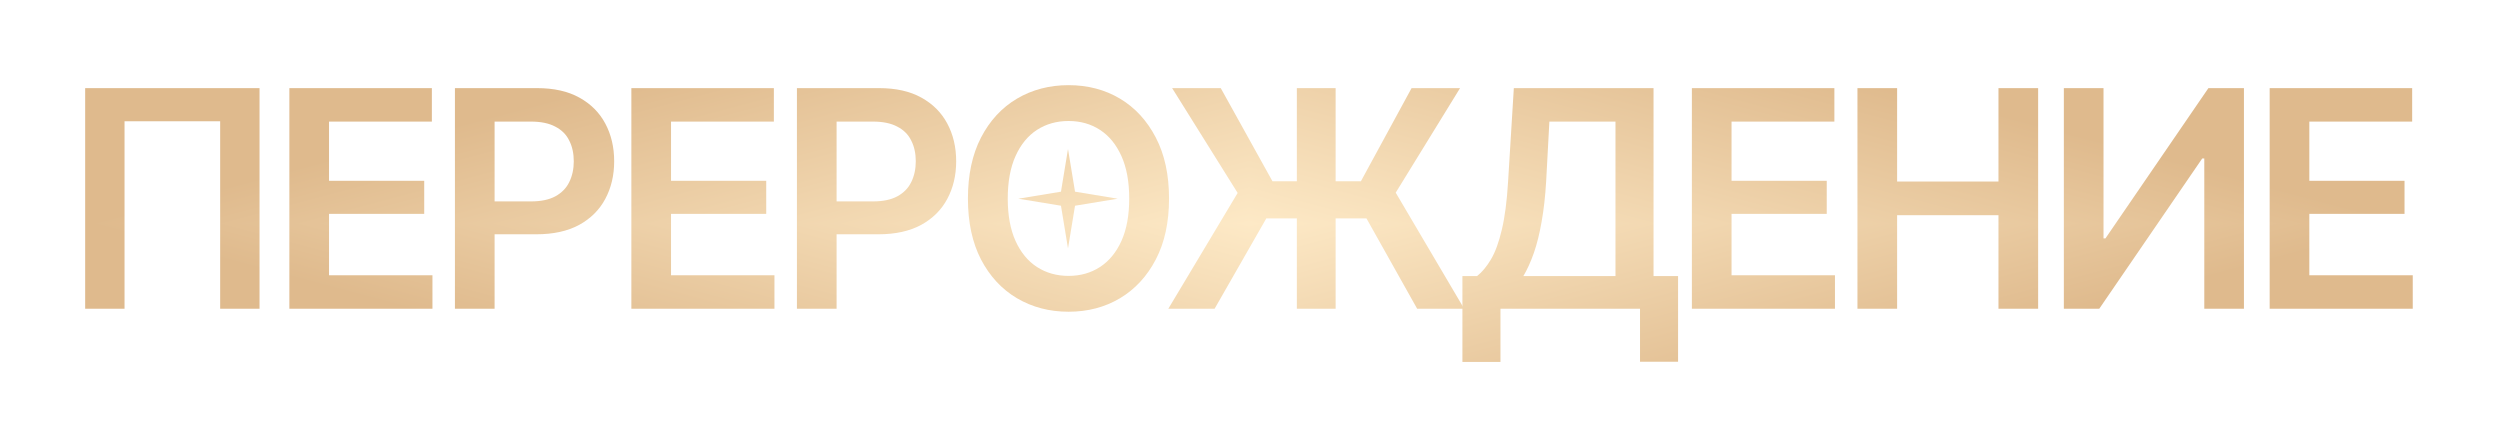 <?xml version="1.0" encoding="UTF-8"?> <svg xmlns="http://www.w3.org/2000/svg" width="290" height="52" viewBox="0 0 290 52" fill="none"><g filter="url(#filter0_d_372_1851)"><g clip-path="url(#paint0_diamond_372_1851_clip_path)" data-figma-skip-parse="true"><g transform="matrix(0.135 0 0 0.036 144.879 25.931)"><rect x="0" y="0" width="1012.2" height="485.004" fill="url(#paint0_diamond_372_1851)" opacity="1" shape-rendering="crispEdges"></rect><rect x="0" y="0" width="1012.2" height="485.004" transform="scale(1 -1)" fill="url(#paint0_diamond_372_1851)" opacity="1" shape-rendering="crispEdges"></rect><rect x="0" y="0" width="1012.2" height="485.004" transform="scale(-1 1)" fill="url(#paint0_diamond_372_1851)" opacity="1" shape-rendering="crispEdges"></rect><rect x="0" y="0" width="1012.2" height="485.004" transform="scale(-1)" fill="url(#paint0_diamond_372_1851)" opacity="1" shape-rendering="crispEdges"></rect></g></g><path d="M30.106 10.222V35.816H25.539V14.07H14.446V35.816H9.879V10.222H30.106Z" data-figma-gradient-fill="{&quot;type&quot;:&quot;GRADIENT_DIAMOND&quot;,&quot;stops&quot;:[{&quot;color&quot;:{&quot;r&quot;:0.99215686321258545,&quot;g&quot;:0.91372549533843994,&quot;b&quot;:0.77647060155868530,&quot;a&quot;:1.0},&quot;position&quot;:0.0},{&quot;color&quot;:{&quot;r&quot;:0.87450981140136719,&quot;g&quot;:0.7294117808341980,&quot;b&quot;:0.55294120311737061,&quot;a&quot;:1.0},&quot;position&quot;:1.0}],&quot;stopsVar&quot;:[{&quot;color&quot;:{&quot;r&quot;:0.99215686321258545,&quot;g&quot;:0.91372549533843994,&quot;b&quot;:0.77647060155868530,&quot;a&quot;:1.0},&quot;position&quot;:0.0},{&quot;color&quot;:{&quot;r&quot;:0.87450981140136719,&quot;g&quot;:0.7294117808341980,&quot;b&quot;:0.55294120311737061,&quot;a&quot;:1.0},&quot;position&quot;:1.0}],&quot;transform&quot;:{&quot;m00&quot;:270.0,&quot;m01&quot;:-3.5014417580636614e-14,&quot;m02&quot;:9.878906250,&quot;m10&quot;:0.0,&quot;m11&quot;:72.981536865234375,&quot;m12&quot;:-10.560034751892090},&quot;opacity&quot;:1.0,&quot;blendMode&quot;:&quot;NORMAL&quot;,&quot;visible&quot;:true}"></path><g clip-path="url(#paint1_diamond_372_1851_clip_path)" data-figma-skip-parse="true"><g transform="matrix(0.135 0 0 0.036 144.879 25.931)"><rect x="0" y="0" width="1012.2" height="485.004" fill="url(#paint1_diamond_372_1851)" opacity="1" shape-rendering="crispEdges"></rect><rect x="0" y="0" width="1012.2" height="485.004" transform="scale(1 -1)" fill="url(#paint1_diamond_372_1851)" opacity="1" shape-rendering="crispEdges"></rect><rect x="0" y="0" width="1012.2" height="485.004" transform="scale(-1 1)" fill="url(#paint1_diamond_372_1851)" opacity="1" shape-rendering="crispEdges"></rect><rect x="0" y="0" width="1012.2" height="485.004" transform="scale(-1)" fill="url(#paint1_diamond_372_1851)" opacity="1" shape-rendering="crispEdges"></rect></g></g><path d="M33.566 35.816V10.222H50.096V14.104H38.167V20.975H49.209V24.806H38.167V31.934H50.164V35.816H33.566Z" data-figma-gradient-fill="{&quot;type&quot;:&quot;GRADIENT_DIAMOND&quot;,&quot;stops&quot;:[{&quot;color&quot;:{&quot;r&quot;:0.99215686321258545,&quot;g&quot;:0.91372549533843994,&quot;b&quot;:0.77647060155868530,&quot;a&quot;:1.0},&quot;position&quot;:0.0},{&quot;color&quot;:{&quot;r&quot;:0.87450981140136719,&quot;g&quot;:0.7294117808341980,&quot;b&quot;:0.55294120311737061,&quot;a&quot;:1.0},&quot;position&quot;:1.0}],&quot;stopsVar&quot;:[{&quot;color&quot;:{&quot;r&quot;:0.99215686321258545,&quot;g&quot;:0.91372549533843994,&quot;b&quot;:0.77647060155868530,&quot;a&quot;:1.0},&quot;position&quot;:0.0},{&quot;color&quot;:{&quot;r&quot;:0.87450981140136719,&quot;g&quot;:0.7294117808341980,&quot;b&quot;:0.55294120311737061,&quot;a&quot;:1.0},&quot;position&quot;:1.0}],&quot;transform&quot;:{&quot;m00&quot;:270.0,&quot;m01&quot;:-3.5014417580636614e-14,&quot;m02&quot;:9.878906250,&quot;m10&quot;:0.0,&quot;m11&quot;:72.981536865234375,&quot;m12&quot;:-10.560034751892090},&quot;opacity&quot;:1.0,&quot;blendMode&quot;:&quot;NORMAL&quot;,&quot;visible&quot;:true}"></path><g clip-path="url(#paint2_diamond_372_1851_clip_path)" data-figma-skip-parse="true"><g transform="matrix(0.135 0 0 0.036 144.879 25.931)"><rect x="0" y="0" width="1012.2" height="485.004" fill="url(#paint2_diamond_372_1851)" opacity="1" shape-rendering="crispEdges"></rect><rect x="0" y="0" width="1012.2" height="485.004" transform="scale(1 -1)" fill="url(#paint2_diamond_372_1851)" opacity="1" shape-rendering="crispEdges"></rect><rect x="0" y="0" width="1012.2" height="485.004" transform="scale(-1 1)" fill="url(#paint2_diamond_372_1851)" opacity="1" shape-rendering="crispEdges"></rect><rect x="0" y="0" width="1012.2" height="485.004" transform="scale(-1)" fill="url(#paint2_diamond_372_1851)" opacity="1" shape-rendering="crispEdges"></rect></g></g><path d="M52.772 35.816V10.222H62.297C64.251 10.222 65.887 10.589 67.205 11.322C68.534 12.055 69.54 13.062 70.221 14.345C70.903 15.627 71.244 17.082 71.244 18.708C71.244 20.345 70.897 21.805 70.204 23.088C69.523 24.359 68.512 25.361 67.171 26.094C65.831 26.815 64.183 27.176 62.229 27.176H55.924V23.363H61.599C62.746 23.363 63.683 23.168 64.41 22.779C65.149 22.378 65.689 21.828 66.029 21.13C66.382 20.42 66.558 19.613 66.558 18.708C66.558 17.792 66.382 16.99 66.029 16.303C65.689 15.604 65.149 15.066 64.41 14.688C63.683 14.299 62.74 14.104 61.582 14.104H57.373V35.816H52.772Z" data-figma-gradient-fill="{&quot;type&quot;:&quot;GRADIENT_DIAMOND&quot;,&quot;stops&quot;:[{&quot;color&quot;:{&quot;r&quot;:0.99215686321258545,&quot;g&quot;:0.91372549533843994,&quot;b&quot;:0.77647060155868530,&quot;a&quot;:1.0},&quot;position&quot;:0.0},{&quot;color&quot;:{&quot;r&quot;:0.87450981140136719,&quot;g&quot;:0.7294117808341980,&quot;b&quot;:0.55294120311737061,&quot;a&quot;:1.0},&quot;position&quot;:1.0}],&quot;stopsVar&quot;:[{&quot;color&quot;:{&quot;r&quot;:0.99215686321258545,&quot;g&quot;:0.91372549533843994,&quot;b&quot;:0.77647060155868530,&quot;a&quot;:1.0},&quot;position&quot;:0.0},{&quot;color&quot;:{&quot;r&quot;:0.87450981140136719,&quot;g&quot;:0.7294117808341980,&quot;b&quot;:0.55294120311737061,&quot;a&quot;:1.0},&quot;position&quot;:1.0}],&quot;transform&quot;:{&quot;m00&quot;:270.0,&quot;m01&quot;:-3.5014417580636614e-14,&quot;m02&quot;:9.878906250,&quot;m10&quot;:0.0,&quot;m11&quot;:72.981536865234375,&quot;m12&quot;:-10.560034751892090},&quot;opacity&quot;:1.0,&quot;blendMode&quot;:&quot;NORMAL&quot;,&quot;visible&quot;:true}"></path><g clip-path="url(#paint3_diamond_372_1851_clip_path)" data-figma-skip-parse="true"><g transform="matrix(0.135 0 0 0.036 144.879 25.931)"><rect x="0" y="0" width="1012.2" height="485.004" fill="url(#paint3_diamond_372_1851)" opacity="1" shape-rendering="crispEdges"></rect><rect x="0" y="0" width="1012.2" height="485.004" transform="scale(1 -1)" fill="url(#paint3_diamond_372_1851)" opacity="1" shape-rendering="crispEdges"></rect><rect x="0" y="0" width="1012.2" height="485.004" transform="scale(-1 1)" fill="url(#paint3_diamond_372_1851)" opacity="1" shape-rendering="crispEdges"></rect><rect x="0" y="0" width="1012.2" height="485.004" transform="scale(-1)" fill="url(#paint3_diamond_372_1851)" opacity="1" shape-rendering="crispEdges"></rect></g></g><path d="M73.238 35.816V10.222H89.768V14.104H77.839V20.975H88.882V24.806H77.839V31.934H89.836V35.816H73.238Z" data-figma-gradient-fill="{&quot;type&quot;:&quot;GRADIENT_DIAMOND&quot;,&quot;stops&quot;:[{&quot;color&quot;:{&quot;r&quot;:0.99215686321258545,&quot;g&quot;:0.91372549533843994,&quot;b&quot;:0.77647060155868530,&quot;a&quot;:1.0},&quot;position&quot;:0.0},{&quot;color&quot;:{&quot;r&quot;:0.87450981140136719,&quot;g&quot;:0.7294117808341980,&quot;b&quot;:0.55294120311737061,&quot;a&quot;:1.0},&quot;position&quot;:1.0}],&quot;stopsVar&quot;:[{&quot;color&quot;:{&quot;r&quot;:0.99215686321258545,&quot;g&quot;:0.91372549533843994,&quot;b&quot;:0.77647060155868530,&quot;a&quot;:1.0},&quot;position&quot;:0.0},{&quot;color&quot;:{&quot;r&quot;:0.87450981140136719,&quot;g&quot;:0.7294117808341980,&quot;b&quot;:0.55294120311737061,&quot;a&quot;:1.0},&quot;position&quot;:1.0}],&quot;transform&quot;:{&quot;m00&quot;:270.0,&quot;m01&quot;:-3.5014417580636614e-14,&quot;m02&quot;:9.878906250,&quot;m10&quot;:0.0,&quot;m11&quot;:72.981536865234375,&quot;m12&quot;:-10.560034751892090},&quot;opacity&quot;:1.0,&quot;blendMode&quot;:&quot;NORMAL&quot;,&quot;visible&quot;:true}"></path><g clip-path="url(#paint4_diamond_372_1851_clip_path)" data-figma-skip-parse="true"><g transform="matrix(0.135 0 0 0.036 144.879 25.931)"><rect x="0" y="0" width="1012.2" height="485.004" fill="url(#paint4_diamond_372_1851)" opacity="1" shape-rendering="crispEdges"></rect><rect x="0" y="0" width="1012.2" height="485.004" transform="scale(1 -1)" fill="url(#paint4_diamond_372_1851)" opacity="1" shape-rendering="crispEdges"></rect><rect x="0" y="0" width="1012.2" height="485.004" transform="scale(-1 1)" fill="url(#paint4_diamond_372_1851)" opacity="1" shape-rendering="crispEdges"></rect><rect x="0" y="0" width="1012.2" height="485.004" transform="scale(-1)" fill="url(#paint4_diamond_372_1851)" opacity="1" shape-rendering="crispEdges"></rect></g></g><path d="M92.444 35.816V10.222H101.969C103.923 10.222 105.559 10.589 106.877 11.322C108.206 12.055 109.212 13.062 109.893 14.345C110.575 15.627 110.916 17.082 110.916 18.708C110.916 20.345 110.569 21.805 109.876 23.088C109.195 24.359 108.184 25.361 106.843 26.094C105.503 26.815 103.855 27.176 101.901 27.176H95.596V23.363H101.271C102.418 23.363 103.355 23.168 104.082 22.779C104.821 22.378 105.361 21.828 105.701 21.13C106.054 20.42 106.23 19.613 106.23 18.708C106.23 17.792 106.054 16.99 105.701 16.303C105.361 15.604 104.821 15.066 104.082 14.688C103.355 14.299 102.413 14.104 101.254 14.104H97.045V35.816H92.444Z" data-figma-gradient-fill="{&quot;type&quot;:&quot;GRADIENT_DIAMOND&quot;,&quot;stops&quot;:[{&quot;color&quot;:{&quot;r&quot;:0.99215686321258545,&quot;g&quot;:0.91372549533843994,&quot;b&quot;:0.77647060155868530,&quot;a&quot;:1.0},&quot;position&quot;:0.0},{&quot;color&quot;:{&quot;r&quot;:0.87450981140136719,&quot;g&quot;:0.7294117808341980,&quot;b&quot;:0.55294120311737061,&quot;a&quot;:1.0},&quot;position&quot;:1.0}],&quot;stopsVar&quot;:[{&quot;color&quot;:{&quot;r&quot;:0.99215686321258545,&quot;g&quot;:0.91372549533843994,&quot;b&quot;:0.77647060155868530,&quot;a&quot;:1.0},&quot;position&quot;:0.0},{&quot;color&quot;:{&quot;r&quot;:0.87450981140136719,&quot;g&quot;:0.7294117808341980,&quot;b&quot;:0.55294120311737061,&quot;a&quot;:1.0},&quot;position&quot;:1.0}],&quot;transform&quot;:{&quot;m00&quot;:270.0,&quot;m01&quot;:-3.5014417580636614e-14,&quot;m02&quot;:9.878906250,&quot;m10&quot;:0.0,&quot;m11&quot;:72.981536865234375,&quot;m12&quot;:-10.560034751892090},&quot;opacity&quot;:1.0,&quot;blendMode&quot;:&quot;NORMAL&quot;,&quot;visible&quot;:true}"></path><g clip-path="url(#paint5_diamond_372_1851_clip_path)" data-figma-skip-parse="true"><g transform="matrix(0.135 0 0 0.036 144.879 25.931)"><rect x="0" y="0" width="1012.2" height="485.004" fill="url(#paint5_diamond_372_1851)" opacity="1" shape-rendering="crispEdges"></rect><rect x="0" y="0" width="1012.2" height="485.004" transform="scale(1 -1)" fill="url(#paint5_diamond_372_1851)" opacity="1" shape-rendering="crispEdges"></rect><rect x="0" y="0" width="1012.2" height="485.004" transform="scale(-1 1)" fill="url(#paint5_diamond_372_1851)" opacity="1" shape-rendering="crispEdges"></rect><rect x="0" y="0" width="1012.2" height="485.004" transform="scale(-1)" fill="url(#paint5_diamond_372_1851)" opacity="1" shape-rendering="crispEdges"></rect></g></g><path d="M123.953 36.16C121.737 36.16 119.744 35.639 117.971 34.596C116.21 33.554 114.819 32.054 113.796 30.096C112.785 28.138 112.28 25.785 112.28 23.036C112.28 20.277 112.785 17.918 113.796 15.96C114.819 13.99 116.21 12.484 117.971 11.442C119.744 10.4 121.737 9.879 123.953 9.879C126.179 9.879 128.167 10.4 129.917 11.442C131.666 12.484 133.052 13.99 134.075 15.96C135.097 17.918 135.608 20.277 135.608 23.036C135.608 25.785 135.097 28.138 134.075 30.096C133.052 32.054 131.666 33.554 129.917 34.596C128.167 35.639 126.179 36.16 123.953 36.16ZM123.953 32.003C125.327 32.003 126.543 31.659 127.599 30.972C128.656 30.285 129.485 29.277 130.087 27.949C130.689 26.609 130.99 24.972 130.99 23.036C130.99 21.09 130.689 19.446 130.087 18.107C129.485 16.767 128.656 15.753 127.599 15.066C126.543 14.379 125.327 14.036 123.953 14.036C122.578 14.036 121.357 14.379 120.289 15.066C119.232 15.753 118.403 16.767 117.801 18.107C117.199 19.446 116.898 21.09 116.898 23.036C116.898 24.972 117.199 26.609 117.801 27.949C118.403 29.277 119.232 30.285 120.289 30.972C121.357 31.659 122.578 32.003 123.953 32.003Z" data-figma-gradient-fill="{&quot;type&quot;:&quot;GRADIENT_DIAMOND&quot;,&quot;stops&quot;:[{&quot;color&quot;:{&quot;r&quot;:0.99215686321258545,&quot;g&quot;:0.91372549533843994,&quot;b&quot;:0.77647060155868530,&quot;a&quot;:1.0},&quot;position&quot;:0.0},{&quot;color&quot;:{&quot;r&quot;:0.87450981140136719,&quot;g&quot;:0.7294117808341980,&quot;b&quot;:0.55294120311737061,&quot;a&quot;:1.0},&quot;position&quot;:1.0}],&quot;stopsVar&quot;:[{&quot;color&quot;:{&quot;r&quot;:0.99215686321258545,&quot;g&quot;:0.91372549533843994,&quot;b&quot;:0.77647060155868530,&quot;a&quot;:1.0},&quot;position&quot;:0.0},{&quot;color&quot;:{&quot;r&quot;:0.87450981140136719,&quot;g&quot;:0.7294117808341980,&quot;b&quot;:0.55294120311737061,&quot;a&quot;:1.0},&quot;position&quot;:1.0}],&quot;transform&quot;:{&quot;m00&quot;:270.0,&quot;m01&quot;:-3.5014417580636614e-14,&quot;m02&quot;:9.878906250,&quot;m10&quot;:0.0,&quot;m11&quot;:72.981536865234375,&quot;m12&quot;:-10.560034751892090},&quot;opacity&quot;:1.0,&quot;blendMode&quot;:&quot;NORMAL&quot;,&quot;visible&quot;:true}"></path><g clip-path="url(#paint6_diamond_372_1851_clip_path)" data-figma-skip-parse="true"><g transform="matrix(0.135 0 0 0.036 144.879 25.931)"><rect x="0" y="0" width="1012.2" height="485.004" fill="url(#paint6_diamond_372_1851)" opacity="1" shape-rendering="crispEdges"></rect><rect x="0" y="0" width="1012.2" height="485.004" transform="scale(1 -1)" fill="url(#paint6_diamond_372_1851)" opacity="1" shape-rendering="crispEdges"></rect><rect x="0" y="0" width="1012.2" height="485.004" transform="scale(-1 1)" fill="url(#paint6_diamond_372_1851)" opacity="1" shape-rendering="crispEdges"></rect><rect x="0" y="0" width="1012.2" height="485.004" transform="scale(-1)" fill="url(#paint6_diamond_372_1851)" opacity="1" shape-rendering="crispEdges"></rect></g></g><path d="M154.933 10.222V35.816H150.435V10.222H154.933ZM135.524 35.816L143.567 22.384L135.967 10.222H141.607L147.606 21.027H157.864L163.743 10.222H169.367L161.903 22.349L169.844 35.816H164.391L158.512 25.338H146.89L140.892 35.816H135.524Z" data-figma-gradient-fill="{&quot;type&quot;:&quot;GRADIENT_DIAMOND&quot;,&quot;stops&quot;:[{&quot;color&quot;:{&quot;r&quot;:0.99215686321258545,&quot;g&quot;:0.91372549533843994,&quot;b&quot;:0.77647060155868530,&quot;a&quot;:1.0},&quot;position&quot;:0.0},{&quot;color&quot;:{&quot;r&quot;:0.87450981140136719,&quot;g&quot;:0.7294117808341980,&quot;b&quot;:0.55294120311737061,&quot;a&quot;:1.0},&quot;position&quot;:1.0}],&quot;stopsVar&quot;:[{&quot;color&quot;:{&quot;r&quot;:0.99215686321258545,&quot;g&quot;:0.91372549533843994,&quot;b&quot;:0.77647060155868530,&quot;a&quot;:1.0},&quot;position&quot;:0.0},{&quot;color&quot;:{&quot;r&quot;:0.87450981140136719,&quot;g&quot;:0.7294117808341980,&quot;b&quot;:0.55294120311737061,&quot;a&quot;:1.0},&quot;position&quot;:1.0}],&quot;transform&quot;:{&quot;m00&quot;:270.0,&quot;m01&quot;:-3.5014417580636614e-14,&quot;m02&quot;:9.878906250,&quot;m10&quot;:0.0,&quot;m11&quot;:72.981536865234375,&quot;m12&quot;:-10.560034751892090},&quot;opacity&quot;:1.0,&quot;blendMode&quot;:&quot;NORMAL&quot;,&quot;visible&quot;:true}"></path><g clip-path="url(#paint7_diamond_372_1851_clip_path)" data-figma-skip-parse="true"><g transform="matrix(0.135 0 0 0.036 144.879 25.931)"><rect x="0" y="0" width="1012.2" height="485.004" fill="url(#paint7_diamond_372_1851)" opacity="1" shape-rendering="crispEdges"></rect><rect x="0" y="0" width="1012.2" height="485.004" transform="scale(1 -1)" fill="url(#paint7_diamond_372_1851)" opacity="1" shape-rendering="crispEdges"></rect><rect x="0" y="0" width="1012.2" height="485.004" transform="scale(-1 1)" fill="url(#paint7_diamond_372_1851)" opacity="1" shape-rendering="crispEdges"></rect><rect x="0" y="0" width="1012.2" height="485.004" transform="scale(-1)" fill="url(#paint7_diamond_372_1851)" opacity="1" shape-rendering="crispEdges"></rect></g></g><path d="M169.64 41.983V32.02H171.344C171.923 31.562 172.457 30.921 172.946 30.096C173.446 29.26 173.866 28.115 174.207 26.661C174.559 25.206 174.803 23.334 174.94 21.044L175.604 10.222H191.81V32.02H194.656V41.965H190.242V35.816H174.054V41.983H169.64ZM176.712 32.02H187.396V14.104H179.728L179.353 21.044C179.251 22.785 179.075 24.348 178.825 25.733C178.586 27.107 178.285 28.316 177.922 29.358C177.558 30.388 177.155 31.276 176.712 32.02Z" data-figma-gradient-fill="{&quot;type&quot;:&quot;GRADIENT_DIAMOND&quot;,&quot;stops&quot;:[{&quot;color&quot;:{&quot;r&quot;:0.99215686321258545,&quot;g&quot;:0.91372549533843994,&quot;b&quot;:0.77647060155868530,&quot;a&quot;:1.0},&quot;position&quot;:0.0},{&quot;color&quot;:{&quot;r&quot;:0.87450981140136719,&quot;g&quot;:0.7294117808341980,&quot;b&quot;:0.55294120311737061,&quot;a&quot;:1.0},&quot;position&quot;:1.0}],&quot;stopsVar&quot;:[{&quot;color&quot;:{&quot;r&quot;:0.99215686321258545,&quot;g&quot;:0.91372549533843994,&quot;b&quot;:0.77647060155868530,&quot;a&quot;:1.0},&quot;position&quot;:0.0},{&quot;color&quot;:{&quot;r&quot;:0.87450981140136719,&quot;g&quot;:0.7294117808341980,&quot;b&quot;:0.55294120311737061,&quot;a&quot;:1.0},&quot;position&quot;:1.0}],&quot;transform&quot;:{&quot;m00&quot;:270.0,&quot;m01&quot;:-3.5014417580636614e-14,&quot;m02&quot;:9.878906250,&quot;m10&quot;:0.0,&quot;m11&quot;:72.981536865234375,&quot;m12&quot;:-10.560034751892090},&quot;opacity&quot;:1.0,&quot;blendMode&quot;:&quot;NORMAL&quot;,&quot;visible&quot;:true}"></path><g clip-path="url(#paint8_diamond_372_1851_clip_path)" data-figma-skip-parse="true"><g transform="matrix(0.135 0 0 0.036 144.879 25.931)"><rect x="0" y="0" width="1012.2" height="485.004" fill="url(#paint8_diamond_372_1851)" opacity="1" shape-rendering="crispEdges"></rect><rect x="0" y="0" width="1012.2" height="485.004" transform="scale(1 -1)" fill="url(#paint8_diamond_372_1851)" opacity="1" shape-rendering="crispEdges"></rect><rect x="0" y="0" width="1012.2" height="485.004" transform="scale(-1 1)" fill="url(#paint8_diamond_372_1851)" opacity="1" shape-rendering="crispEdges"></rect><rect x="0" y="0" width="1012.2" height="485.004" transform="scale(-1)" fill="url(#paint8_diamond_372_1851)" opacity="1" shape-rendering="crispEdges"></rect></g></g><path d="M196.258 35.816V10.222H212.788V14.104H200.859V20.975H211.902V24.806H200.859V31.934H212.856V35.816H196.258Z" data-figma-gradient-fill="{&quot;type&quot;:&quot;GRADIENT_DIAMOND&quot;,&quot;stops&quot;:[{&quot;color&quot;:{&quot;r&quot;:0.99215686321258545,&quot;g&quot;:0.91372549533843994,&quot;b&quot;:0.77647060155868530,&quot;a&quot;:1.0},&quot;position&quot;:0.0},{&quot;color&quot;:{&quot;r&quot;:0.87450981140136719,&quot;g&quot;:0.7294117808341980,&quot;b&quot;:0.55294120311737061,&quot;a&quot;:1.0},&quot;position&quot;:1.0}],&quot;stopsVar&quot;:[{&quot;color&quot;:{&quot;r&quot;:0.99215686321258545,&quot;g&quot;:0.91372549533843994,&quot;b&quot;:0.77647060155868530,&quot;a&quot;:1.0},&quot;position&quot;:0.0},{&quot;color&quot;:{&quot;r&quot;:0.87450981140136719,&quot;g&quot;:0.7294117808341980,&quot;b&quot;:0.55294120311737061,&quot;a&quot;:1.0},&quot;position&quot;:1.0}],&quot;transform&quot;:{&quot;m00&quot;:270.0,&quot;m01&quot;:-3.5014417580636614e-14,&quot;m02&quot;:9.878906250,&quot;m10&quot;:0.0,&quot;m11&quot;:72.981536865234375,&quot;m12&quot;:-10.560034751892090},&quot;opacity&quot;:1.0,&quot;blendMode&quot;:&quot;NORMAL&quot;,&quot;visible&quot;:true}"></path><g clip-path="url(#paint9_diamond_372_1851_clip_path)" data-figma-skip-parse="true"><g transform="matrix(0.135 0 0 0.036 144.879 25.931)"><rect x="0" y="0" width="1012.2" height="485.004" fill="url(#paint9_diamond_372_1851)" opacity="1" shape-rendering="crispEdges"></rect><rect x="0" y="0" width="1012.2" height="485.004" transform="scale(1 -1)" fill="url(#paint9_diamond_372_1851)" opacity="1" shape-rendering="crispEdges"></rect><rect x="0" y="0" width="1012.2" height="485.004" transform="scale(-1 1)" fill="url(#paint9_diamond_372_1851)" opacity="1" shape-rendering="crispEdges"></rect><rect x="0" y="0" width="1012.2" height="485.004" transform="scale(-1)" fill="url(#paint9_diamond_372_1851)" opacity="1" shape-rendering="crispEdges"></rect></g></g><path d="M215.464 35.816V10.222H220.065V21.061H231.823V10.222H236.424V35.816H231.823V24.96H220.065V35.816H215.464Z" data-figma-gradient-fill="{&quot;type&quot;:&quot;GRADIENT_DIAMOND&quot;,&quot;stops&quot;:[{&quot;color&quot;:{&quot;r&quot;:0.99215686321258545,&quot;g&quot;:0.91372549533843994,&quot;b&quot;:0.77647060155868530,&quot;a&quot;:1.0},&quot;position&quot;:0.0},{&quot;color&quot;:{&quot;r&quot;:0.87450981140136719,&quot;g&quot;:0.7294117808341980,&quot;b&quot;:0.55294120311737061,&quot;a&quot;:1.0},&quot;position&quot;:1.0}],&quot;stopsVar&quot;:[{&quot;color&quot;:{&quot;r&quot;:0.99215686321258545,&quot;g&quot;:0.91372549533843994,&quot;b&quot;:0.77647060155868530,&quot;a&quot;:1.0},&quot;position&quot;:0.0},{&quot;color&quot;:{&quot;r&quot;:0.87450981140136719,&quot;g&quot;:0.7294117808341980,&quot;b&quot;:0.55294120311737061,&quot;a&quot;:1.0},&quot;position&quot;:1.0}],&quot;transform&quot;:{&quot;m00&quot;:270.0,&quot;m01&quot;:-3.5014417580636614e-14,&quot;m02&quot;:9.878906250,&quot;m10&quot;:0.0,&quot;m11&quot;:72.981536865234375,&quot;m12&quot;:-10.560034751892090},&quot;opacity&quot;:1.0,&quot;blendMode&quot;:&quot;NORMAL&quot;,&quot;visible&quot;:true}"></path><g clip-path="url(#paint10_diamond_372_1851_clip_path)" data-figma-skip-parse="true"><g transform="matrix(0.135 0 0 0.036 144.879 25.931)"><rect x="0" y="0" width="1012.2" height="485.004" fill="url(#paint10_diamond_372_1851)" opacity="1" shape-rendering="crispEdges"></rect><rect x="0" y="0" width="1012.2" height="485.004" transform="scale(1 -1)" fill="url(#paint10_diamond_372_1851)" opacity="1" shape-rendering="crispEdges"></rect><rect x="0" y="0" width="1012.2" height="485.004" transform="scale(-1 1)" fill="url(#paint10_diamond_372_1851)" opacity="1" shape-rendering="crispEdges"></rect><rect x="0" y="0" width="1012.2" height="485.004" transform="scale(-1)" fill="url(#paint10_diamond_372_1851)" opacity="1" shape-rendering="crispEdges"></rect></g></g><path d="M239.407 10.222H244.008V27.657H244.229L256.175 10.222H260.298V35.816H255.698V18.381H255.459L243.513 35.816H239.407V10.222Z" data-figma-gradient-fill="{&quot;type&quot;:&quot;GRADIENT_DIAMOND&quot;,&quot;stops&quot;:[{&quot;color&quot;:{&quot;r&quot;:0.99215686321258545,&quot;g&quot;:0.91372549533843994,&quot;b&quot;:0.77647060155868530,&quot;a&quot;:1.0},&quot;position&quot;:0.0},{&quot;color&quot;:{&quot;r&quot;:0.87450981140136719,&quot;g&quot;:0.7294117808341980,&quot;b&quot;:0.55294120311737061,&quot;a&quot;:1.0},&quot;position&quot;:1.0}],&quot;stopsVar&quot;:[{&quot;color&quot;:{&quot;r&quot;:0.99215686321258545,&quot;g&quot;:0.91372549533843994,&quot;b&quot;:0.77647060155868530,&quot;a&quot;:1.0},&quot;position&quot;:0.0},{&quot;color&quot;:{&quot;r&quot;:0.87450981140136719,&quot;g&quot;:0.7294117808341980,&quot;b&quot;:0.55294120311737061,&quot;a&quot;:1.0},&quot;position&quot;:1.0}],&quot;transform&quot;:{&quot;m00&quot;:270.0,&quot;m01&quot;:-3.5014417580636614e-14,&quot;m02&quot;:9.878906250,&quot;m10&quot;:0.0,&quot;m11&quot;:72.981536865234375,&quot;m12&quot;:-10.560034751892090},&quot;opacity&quot;:1.0,&quot;blendMode&quot;:&quot;NORMAL&quot;,&quot;visible&quot;:true}"></path><g clip-path="url(#paint11_diamond_372_1851_clip_path)" data-figma-skip-parse="true"><g transform="matrix(0.135 0 0 0.036 144.879 25.931)"><rect x="0" y="0" width="1012.2" height="485.004" fill="url(#paint11_diamond_372_1851)" opacity="1" shape-rendering="crispEdges"></rect><rect x="0" y="0" width="1012.2" height="485.004" transform="scale(1 -1)" fill="url(#paint11_diamond_372_1851)" opacity="1" shape-rendering="crispEdges"></rect><rect x="0" y="0" width="1012.2" height="485.004" transform="scale(-1 1)" fill="url(#paint11_diamond_372_1851)" opacity="1" shape-rendering="crispEdges"></rect><rect x="0" y="0" width="1012.2" height="485.004" transform="scale(-1)" fill="url(#paint11_diamond_372_1851)" opacity="1" shape-rendering="crispEdges"></rect></g></g><path d="M263.281 35.816V10.222H279.811V14.104H267.882V20.975H278.925V24.806H267.882V31.934H279.879V35.816H263.281Z" data-figma-gradient-fill="{&quot;type&quot;:&quot;GRADIENT_DIAMOND&quot;,&quot;stops&quot;:[{&quot;color&quot;:{&quot;r&quot;:0.99215686321258545,&quot;g&quot;:0.91372549533843994,&quot;b&quot;:0.77647060155868530,&quot;a&quot;:1.0},&quot;position&quot;:0.0},{&quot;color&quot;:{&quot;r&quot;:0.87450981140136719,&quot;g&quot;:0.7294117808341980,&quot;b&quot;:0.55294120311737061,&quot;a&quot;:1.0},&quot;position&quot;:1.0}],&quot;stopsVar&quot;:[{&quot;color&quot;:{&quot;r&quot;:0.99215686321258545,&quot;g&quot;:0.91372549533843994,&quot;b&quot;:0.77647060155868530,&quot;a&quot;:1.0},&quot;position&quot;:0.0},{&quot;color&quot;:{&quot;r&quot;:0.87450981140136719,&quot;g&quot;:0.7294117808341980,&quot;b&quot;:0.55294120311737061,&quot;a&quot;:1.0},&quot;position&quot;:1.0}],&quot;transform&quot;:{&quot;m00&quot;:270.0,&quot;m01&quot;:-3.5014417580636614e-14,&quot;m02&quot;:9.878906250,&quot;m10&quot;:0.0,&quot;m11&quot;:72.981536865234375,&quot;m12&quot;:-10.560034751892090},&quot;opacity&quot;:1.0,&quot;blendMode&quot;:&quot;NORMAL&quot;,&quot;visible&quot;:true}"></path><g clip-path="url(#paint12_diamond_372_1851_clip_path)" data-figma-skip-parse="true"><g transform="matrix(0.135 0 0 0.036 144.879 25.931)"><rect x="0" y="0" width="1012.2" height="485.004" fill="url(#paint12_diamond_372_1851)" opacity="1" shape-rendering="crispEdges"></rect><rect x="0" y="0" width="1012.2" height="485.004" transform="scale(1 -1)" fill="url(#paint12_diamond_372_1851)" opacity="1" shape-rendering="crispEdges"></rect><rect x="0" y="0" width="1012.2" height="485.004" transform="scale(-1 1)" fill="url(#paint12_diamond_372_1851)" opacity="1" shape-rendering="crispEdges"></rect><rect x="0" y="0" width="1012.2" height="485.004" transform="scale(-1)" fill="url(#paint12_diamond_372_1851)" opacity="1" shape-rendering="crispEdges"></rect></g></g><path d="M123.888 17.287L124.703 22.235L129.65 23.05L124.703 23.864L123.888 28.812L123.073 23.864L118.126 23.05L123.073 22.235L123.888 17.287Z" data-figma-gradient-fill="{&quot;type&quot;:&quot;GRADIENT_DIAMOND&quot;,&quot;stops&quot;:[{&quot;color&quot;:{&quot;r&quot;:0.99215686321258545,&quot;g&quot;:0.91372549533843994,&quot;b&quot;:0.77647060155868530,&quot;a&quot;:1.0},&quot;position&quot;:0.0},{&quot;color&quot;:{&quot;r&quot;:0.87450981140136719,&quot;g&quot;:0.7294117808341980,&quot;b&quot;:0.55294120311737061,&quot;a&quot;:1.0},&quot;position&quot;:1.0}],&quot;stopsVar&quot;:[{&quot;color&quot;:{&quot;r&quot;:0.99215686321258545,&quot;g&quot;:0.91372549533843994,&quot;b&quot;:0.77647060155868530,&quot;a&quot;:1.0},&quot;position&quot;:0.0},{&quot;color&quot;:{&quot;r&quot;:0.87450981140136719,&quot;g&quot;:0.7294117808341980,&quot;b&quot;:0.55294120311737061,&quot;a&quot;:1.0},&quot;position&quot;:1.0}],&quot;transform&quot;:{&quot;m00&quot;:270.0,&quot;m01&quot;:-3.5014417580636614e-14,&quot;m02&quot;:9.878906250,&quot;m10&quot;:0.0,&quot;m11&quot;:72.981536865234375,&quot;m12&quot;:-10.560034751892090},&quot;opacity&quot;:1.0,&quot;blendMode&quot;:&quot;NORMAL&quot;,&quot;visible&quot;:true}"></path></g><defs><filter id="filter0_d_372_1851" x="0.001" y="0.001" width="289.756" height="51.862" filterUnits="userSpaceOnUse" color-interpolation-filters="sRGB"><feFlood flood-opacity="0" result="BackgroundImageFix"></feFlood><feColorMatrix in="SourceAlpha" type="matrix" values="0 0 0 0 0 0 0 0 0 0 0 0 0 0 0 0 0 0 127 0" result="hardAlpha"></feColorMatrix><feOffset></feOffset><feGaussianBlur stdDeviation="4.939"></feGaussianBlur><feComposite in2="hardAlpha" operator="out"></feComposite><feColorMatrix type="matrix" values="0 0 0 0 0.945 0 0 0 0 0.839 0 0 0 0 0.686 0 0 0 0.48 0"></feColorMatrix><feBlend mode="normal" in2="BackgroundImageFix" result="effect1_dropShadow_372_1851"></feBlend><feBlend mode="normal" in="SourceGraphic" in2="effect1_dropShadow_372_1851" result="shape"></feBlend></filter><clipPath id="paint0_diamond_372_1851_clip_path"><path d="M30.106 10.222V35.816H25.539V14.07H14.446V35.816H9.879V10.222H30.106Z"></path></clipPath><clipPath id="paint1_diamond_372_1851_clip_path"><path d="M33.566 35.816V10.222H50.096V14.104H38.167V20.975H49.209V24.806H38.167V31.934H50.164V35.816H33.566Z"></path></clipPath><clipPath id="paint2_diamond_372_1851_clip_path"><path d="M52.772 35.816V10.222H62.297C64.251 10.222 65.887 10.589 67.205 11.322C68.534 12.055 69.54 13.062 70.221 14.345C70.903 15.627 71.244 17.082 71.244 18.708C71.244 20.345 70.897 21.805 70.204 23.088C69.523 24.359 68.512 25.361 67.171 26.094C65.831 26.815 64.183 27.176 62.229 27.176H55.924V23.363H61.599C62.746 23.363 63.683 23.168 64.41 22.779C65.149 22.378 65.689 21.828 66.029 21.13C66.382 20.42 66.558 19.613 66.558 18.708C66.558 17.792 66.382 16.99 66.029 16.303C65.689 15.604 65.149 15.066 64.41 14.688C63.683 14.299 62.74 14.104 61.582 14.104H57.373V35.816H52.772Z"></path></clipPath><clipPath id="paint3_diamond_372_1851_clip_path"><path d="M73.238 35.816V10.222H89.768V14.104H77.839V20.975H88.882V24.806H77.839V31.934H89.836V35.816H73.238Z"></path></clipPath><clipPath id="paint4_diamond_372_1851_clip_path"><path d="M92.444 35.816V10.222H101.969C103.923 10.222 105.559 10.589 106.877 11.322C108.206 12.055 109.212 13.062 109.893 14.345C110.575 15.627 110.916 17.082 110.916 18.708C110.916 20.345 110.569 21.805 109.876 23.088C109.195 24.359 108.184 25.361 106.843 26.094C105.503 26.815 103.855 27.176 101.901 27.176H95.596V23.363H101.271C102.418 23.363 103.355 23.168 104.082 22.779C104.821 22.378 105.361 21.828 105.701 21.13C106.054 20.42 106.23 19.613 106.23 18.708C106.23 17.792 106.054 16.99 105.701 16.303C105.361 15.604 104.821 15.066 104.082 14.688C103.355 14.299 102.413 14.104 101.254 14.104H97.045V35.816H92.444Z"></path></clipPath><clipPath id="paint5_diamond_372_1851_clip_path"><path d="M123.953 36.16C121.737 36.16 119.744 35.639 117.971 34.596C116.21 33.554 114.819 32.054 113.796 30.096C112.785 28.138 112.28 25.785 112.28 23.036C112.28 20.277 112.785 17.918 113.796 15.96C114.819 13.99 116.21 12.484 117.971 11.442C119.744 10.4 121.737 9.879 123.953 9.879C126.179 9.879 128.167 10.4 129.917 11.442C131.666 12.484 133.052 13.99 134.075 15.96C135.097 17.918 135.608 20.277 135.608 23.036C135.608 25.785 135.097 28.138 134.075 30.096C133.052 32.054 131.666 33.554 129.917 34.596C128.167 35.639 126.179 36.16 123.953 36.16ZM123.953 32.003C125.327 32.003 126.543 31.659 127.599 30.972C128.656 30.285 129.485 29.277 130.087 27.949C130.689 26.609 130.99 24.972 130.99 23.036C130.99 21.09 130.689 19.446 130.087 18.107C129.485 16.767 128.656 15.753 127.599 15.066C126.543 14.379 125.327 14.036 123.953 14.036C122.578 14.036 121.357 14.379 120.289 15.066C119.232 15.753 118.403 16.767 117.801 18.107C117.199 19.446 116.898 21.09 116.898 23.036C116.898 24.972 117.199 26.609 117.801 27.949C118.403 29.277 119.232 30.285 120.289 30.972C121.357 31.659 122.578 32.003 123.953 32.003Z"></path></clipPath><clipPath id="paint6_diamond_372_1851_clip_path"><path d="M154.933 10.222V35.816H150.435V10.222H154.933ZM135.524 35.816L143.567 22.384L135.967 10.222H141.607L147.606 21.027H157.864L163.743 10.222H169.367L161.903 22.349L169.844 35.816H164.391L158.512 25.338H146.89L140.892 35.816H135.524Z"></path></clipPath><clipPath id="paint7_diamond_372_1851_clip_path"><path d="M169.64 41.983V32.02H171.344C171.923 31.562 172.457 30.921 172.946 30.096C173.446 29.26 173.866 28.115 174.207 26.661C174.559 25.206 174.803 23.334 174.94 21.044L175.604 10.222H191.81V32.02H194.656V41.965H190.242V35.816H174.054V41.983H169.64ZM176.712 32.02H187.396V14.104H179.728L179.353 21.044C179.251 22.785 179.075 24.348 178.825 25.733C178.586 27.107 178.285 28.316 177.922 29.358C177.558 30.388 177.155 31.276 176.712 32.02Z"></path></clipPath><clipPath id="paint8_diamond_372_1851_clip_path"><path d="M196.258 35.816V10.222H212.788V14.104H200.859V20.975H211.902V24.806H200.859V31.934H212.856V35.816H196.258Z"></path></clipPath><clipPath id="paint9_diamond_372_1851_clip_path"><path d="M215.464 35.816V10.222H220.065V21.061H231.823V10.222H236.424V35.816H231.823V24.96H220.065V35.816H215.464Z"></path></clipPath><clipPath id="paint10_diamond_372_1851_clip_path"><path d="M239.407 10.222H244.008V27.657H244.229L256.175 10.222H260.298V35.816H255.698V18.381H255.459L243.513 35.816H239.407V10.222Z"></path></clipPath><clipPath id="paint11_diamond_372_1851_clip_path"><path d="M263.281 35.816V10.222H279.811V14.104H267.882V20.975H278.925V24.806H267.882V31.934H279.879V35.816H263.281Z"></path></clipPath><clipPath id="paint12_diamond_372_1851_clip_path"><path d="M123.888 17.287L124.703 22.235L129.65 23.05L124.703 23.864L123.888 28.812L123.073 23.864L118.126 23.05L123.073 22.235L123.888 17.287Z"></path></clipPath><linearGradient id="paint0_diamond_372_1851" x1="0" y1="0" x2="500" y2="500" gradientUnits="userSpaceOnUse"><stop stop-color="#FDE9C6"></stop><stop offset="1" stop-color="#DFBA8D"></stop></linearGradient><linearGradient id="paint1_diamond_372_1851" x1="0" y1="0" x2="500" y2="500" gradientUnits="userSpaceOnUse"><stop stop-color="#FDE9C6"></stop><stop offset="1" stop-color="#DFBA8D"></stop></linearGradient><linearGradient id="paint2_diamond_372_1851" x1="0" y1="0" x2="500" y2="500" gradientUnits="userSpaceOnUse"><stop stop-color="#FDE9C6"></stop><stop offset="1" stop-color="#DFBA8D"></stop></linearGradient><linearGradient id="paint3_diamond_372_1851" x1="0" y1="0" x2="500" y2="500" gradientUnits="userSpaceOnUse"><stop stop-color="#FDE9C6"></stop><stop offset="1" stop-color="#DFBA8D"></stop></linearGradient><linearGradient id="paint4_diamond_372_1851" x1="0" y1="0" x2="500" y2="500" gradientUnits="userSpaceOnUse"><stop stop-color="#FDE9C6"></stop><stop offset="1" stop-color="#DFBA8D"></stop></linearGradient><linearGradient id="paint5_diamond_372_1851" x1="0" y1="0" x2="500" y2="500" gradientUnits="userSpaceOnUse"><stop stop-color="#FDE9C6"></stop><stop offset="1" stop-color="#DFBA8D"></stop></linearGradient><linearGradient id="paint6_diamond_372_1851" x1="0" y1="0" x2="500" y2="500" gradientUnits="userSpaceOnUse"><stop stop-color="#FDE9C6"></stop><stop offset="1" stop-color="#DFBA8D"></stop></linearGradient><linearGradient id="paint7_diamond_372_1851" x1="0" y1="0" x2="500" y2="500" gradientUnits="userSpaceOnUse"><stop stop-color="#FDE9C6"></stop><stop offset="1" stop-color="#DFBA8D"></stop></linearGradient><linearGradient id="paint8_diamond_372_1851" x1="0" y1="0" x2="500" y2="500" gradientUnits="userSpaceOnUse"><stop stop-color="#FDE9C6"></stop><stop offset="1" stop-color="#DFBA8D"></stop></linearGradient><linearGradient id="paint9_diamond_372_1851" x1="0" y1="0" x2="500" y2="500" gradientUnits="userSpaceOnUse"><stop stop-color="#FDE9C6"></stop><stop offset="1" stop-color="#DFBA8D"></stop></linearGradient><linearGradient id="paint10_diamond_372_1851" x1="0" y1="0" x2="500" y2="500" gradientUnits="userSpaceOnUse"><stop stop-color="#FDE9C6"></stop><stop offset="1" stop-color="#DFBA8D"></stop></linearGradient><linearGradient id="paint11_diamond_372_1851" x1="0" y1="0" x2="500" y2="500" gradientUnits="userSpaceOnUse"><stop stop-color="#FDE9C6"></stop><stop offset="1" stop-color="#DFBA8D"></stop></linearGradient><linearGradient id="paint12_diamond_372_1851" x1="0" y1="0" x2="500" y2="500" gradientUnits="userSpaceOnUse"><stop stop-color="#FDE9C6"></stop><stop offset="1" stop-color="#DFBA8D"></stop></linearGradient></defs></svg> 